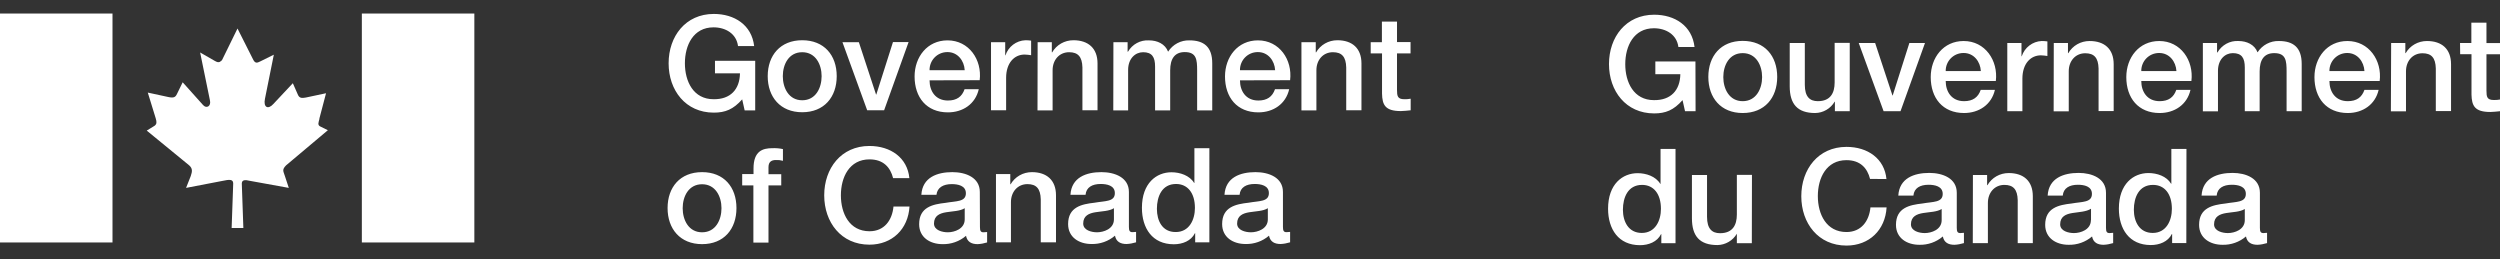 <?xml version="1.0" encoding="utf-8"?>
<!-- Generator: Adobe Illustrator 27.8.0, SVG Export Plug-In . SVG Version: 6.00 Build 0)  -->
<svg version="1.1" id="Layer_1" xmlns="http://www.w3.org/2000/svg" xmlns:xlink="http://www.w3.org/1999/xlink" x="0px" y="0px"
	 viewBox="0 0 1920 198.9" style="enable-background:new 0 0 1920 198.9;" xml:space="preserve">
<rect x="0" y="0" width="1920" height="198.9" fill="#333333" stroke="none"/>
<style type="text/css">
	.st0{fill:#FFFFFF;}
</style>
<g>
	<path class="st0" d="M0,10.4h86.4v175.8H0V10.4z M277.9,10.4h86.4v175.8h-86.4V10.4z M170.1,47l12.3-25.1l12.2,24.2
		c1.5,2.6,2.8,2.3,5.2,1.1l10.5-5.2l-6.8,33.8c-1.4,6.6,2.3,8.6,6.4,4.1l15-16l4,9.1c1.3,2.7,3.4,2.3,6,1.9l15.5-3.3L245.3,91v0.4
		c-0.6,2.6-1.8,4.7,1,5.9l5.5,2.7l-32.1,27c-3.3,3.4-2.1,4.4-0.9,8.2l3,9.1l-29.8-5.4c-3.7-0.9-6.2-0.9-6.3,2l1.2,34.2h-9l1.2-34.1
		c0-3.4-2.6-3.3-8.6-2l-27.6,5.3l3.6-9.1c1.2-3.5,1.5-5.8-1.2-8.2l-32.6-26.7l6-3.7c1.7-1.3,1.8-2.7,0.9-5.7l-6.1-19.8l15.7,3.4
		c4.4,1,5.6,0,6.7-2.3l4.4-9l15.5,17.3c2.7,3.3,6.6,1.1,5.4-3.6l-7.5-36.6l11.5,6.6c1.8,1.1,3.8,1.4,4.9-0.7"/>
	<path class="st0" d="M580,84.8h-8.1l-1.9-8.5c-6.8,7.7-13,10.2-21.8,10.2c-21.7,0-34.7-17.2-34.7-37.9s13-37.9,34.7-37.9
		c15.8,0,29.1,8.4,31,24.7h-12.4C565.6,25.9,557.3,21,548,21c-15.5,0-22,13.7-22,27.6s6.5,27.6,22,27.6c13,0.2,20.1-7.6,20.3-19.9
		h-19.2v-9.6H580V84.8z M616.1,77c-10.3,0-14.9-9.4-14.9-18.5s4.6-18.4,14.9-18.4c10.3,0,14.9,9.4,14.9,18.4S626.5,77,616.1,77z
		 M616.1,86.2c16.8,0,26.5-11.6,26.5-27.7s-9.7-27.6-26.5-27.6s-26.5,11.6-26.5,27.6S599.3,86.2,616.1,86.2L616.1,86.2z M647,32.4
		h12.6l13.2,40.2h0.2l12.8-40.3h12L679,84.7h-13L647,32.4z M713.9,53.9c-0.1-7.6,5.9-13.8,13.5-13.9c0.1,0,0.2,0,0.3,0
		c7.8,0,12.8,6.6,13.2,13.9H713.9z M752.4,61.6c1.9-15.7-8.2-30.6-24.7-30.6c-15.6,0-25.3,12.8-25.3,27.7c0,16.1,9.2,27.6,25.6,27.6
		c11.5,0,21.1-6.4,23.7-17.8h-10.9c-2,5.8-6.1,8.7-12.8,8.7c-9.6,0-14.1-7.3-14.1-15.5L752.4,61.6z M761.2,32.4H772v10.1h0.2
		c2.2-6.7,8.3-11.3,15.3-11.6c1.5,0,2.9,0.1,4.4,0.3v11.2c-1.6-0.3-3.3-0.4-5-0.5c-7.9,0-14.2,6.4-14.2,17.9v24.9h-11.6V32.4z
		 M796.9,32.4h10.9v7.7l0.2,0.2c3.4-5.9,9.6-9.4,16.4-9.4c11.3,0,18.5,6.1,18.5,17.8v36h-11.6V51.8c-0.2-8.2-3.4-11.7-10.2-11.7
		c-7.7,0-12.7,6.1-12.7,13.8v30.9h-11.6L796.9,32.4L796.9,32.4z M855.1,32.4H866v7.3h0.3c3.3-5.7,9.5-9.1,16.1-8.7
		c6.4,0,12.4,2.7,14.7,8.7c3.6-5.6,9.8-8.9,16.4-8.7c11,0,17.5,4.9,17.5,17.6v36.2h-11.6V54.1c0-8.3-0.5-14.1-9.5-14.1
		c-7.8,0-11.2,5.2-11.2,14.1v30.7h-11.6V51.1c0-7.2-2.3-11-9.2-11c-6,0-11.5,4.9-11.5,13.6v31.1H855L855.1,32.4L855.1,32.4z
		 M952.3,53.9c-0.1-7.6,5.9-13.8,13.5-13.9c0.1,0,0.2,0,0.3,0c7.8,0,12.8,6.6,13.2,13.9H952.3z M990.8,61.6
		c1.9-15.7-8.2-30.6-24.7-30.6c-15.6,0-25.3,12.8-25.3,27.7c0,16.1,9.2,27.6,25.6,27.6c11.5,0,21.1-6.4,23.7-17.8h-10.9
		c-2,5.8-6.1,8.7-12.8,8.7c-9.6,0-14.1-7.3-14.1-15.5L990.8,61.6z M999.6,32.4h10.9v7.7l0.2,0.2c3.4-5.9,9.6-9.4,16.4-9.4
		c11.3,0,18.5,6.1,18.5,17.8v36h-11.7V51.8c-0.2-8.2-3.4-11.7-10.2-11.7c-7.7,0-12.7,6.1-12.7,13.8v30.9h-11.5V32.4z M1052.6,32.4
		h8.7V16.6h11.6v15.7h10.4V41h-10.4v28c0,4.7,0.4,7.2,5.6,7.2c1.6,0.1,3.3-0.1,4.9-0.4v8.9c-2.5,0.2-5,0.6-7.5,0.6
		c-12.1,0-14.3-4.7-14.5-13.4V41h-8.7V32.4z M539.2,178.4c-10.3,0-14.9-9.4-14.9-18.5s4.6-18.4,14.9-18.4s14.9,9.4,14.9,18.4
		S549.6,178.4,539.2,178.4z M539.2,187.5c16.8,0,26.4-11.6,26.4-27.7s-9.6-27.6-26.4-27.6c-16.9,0-26.5,11.6-26.5,27.6
		S522.4,187.5,539.2,187.5z M570.1,133.7h8.6v-4.3c0-13.4,7-15.6,14.5-15.6c2.7-0.1,5.4,0.1,8.1,0.7v9c-1.8-0.5-3.6-0.7-5.4-0.6
		c-3.1,0-5.7,1.1-5.7,5.5v5.4h9.8v8.6h-9.8v43.9h-11.6v-43.9h-8.6V133.7z M685.9,136.8c-2.1-8.3-7.5-14.4-18.1-14.4
		c-15.5,0-22,13.7-22,27.6c0,13.9,6.5,27.6,22,27.6c11.3,0,17.4-8.4,18.4-19h12.3c-1,17.3-13.3,29.3-30.8,29.3
		c-21.7,0-34.7-17.2-34.7-37.9s13-37.9,34.7-37.9c16.4,0,29.2,9.1,30.7,24.7H685.9L685.9,136.8z M740.9,168.5c0,7.3-7.9,9.9-13,9.9
		c-4.1,0-10.6-1.5-10.6-6.7c0-6.1,4.5-7.9,9.4-8.7c4.9-0.8,10.6-0.8,14.2-3.1L740.9,168.5z M752.5,147.4c0-11-10.7-15.2-21.1-15.2
		c-11.6,0-23,4-23.8,17.4h11.6c0.6-5.6,5.3-8.2,11.7-8.2c4.7,0,10.9,1.1,10.9,7c0,6.8-7.4,5.9-15.7,7.4c-9.7,1.1-20.2,3.2-20.2,16.4
		c0,10.2,8.5,15.3,17.9,15.3c6.6,0.2,13.1-2.1,18.1-6.4c0.9,4.7,4.3,6.4,8.9,6.4c2.5-0.1,4.9-0.6,7.3-1.3v-8
		c-0.9,0.1-1.9,0.2-2.8,0.2c-2.1,0-2.7-1.1-2.7-4L752.5,147.4z M764.9,133.7h11v7.7l0.2,0.2c3.4-5.9,9.6-9.4,16.4-9.4
		c11.3,0,18.5,6.1,18.5,17.8v36.1h-11.7v-33c-0.2-8.2-3.4-11.7-10.2-11.7c-7.7,0-12.7,6.1-12.7,13.8v30.9h-11.5V133.7z M855.5,168.5
		c0,7.3-7.9,9.9-13,9.9c-4.1,0-10.6-1.5-10.6-6.7c0-6.1,4.5-7.9,9.4-8.7s10.6-0.8,14.2-3.1L855.5,168.5z M867,147.4
		c0-11-10.7-15.2-21.1-15.2c-11.6,0-23,4-23.8,17.4h11.6c0.5-5.7,5.1-8.3,11.6-8.3c4.7,0,10.9,1.1,10.9,7c0,6.8-7.4,5.9-15.7,7.4
		c-9.7,1.1-20.2,3.2-20.2,16.4c0,10.2,8.5,15.3,17.9,15.3c6.6,0.2,13.1-2.1,18.1-6.4c0.9,4.7,4.3,6.4,8.9,6.4
		c2.5-0.1,4.9-0.6,7.3-1.3v-8c-0.9,0.1-1.9,0.2-2.8,0.2c-2.1,0-2.7-1.1-2.7-4L867,147.4z M888.5,160.4c0-9.4,3.8-19.1,14.7-19.1
		c8.9,0,14.5,6.9,14.5,18.4c0,9.1-4.4,18.5-14.7,18.5C892.6,178.3,888.5,169.5,888.5,160.4z M928.9,113.8h-11.6v26.7h-0.2
		c-3.5-5.8-10.9-8.2-17.4-8.2c-11.5,0-22.7,8.3-22.7,27.3c0,15.7,8,28,24.5,28c6.6,0,13.2-2.5,16.2-8.5h0.2v7h10.9V113.8
		L928.9,113.8z M973.7,168.5c0,7.3-7.9,9.9-13,9.9c-4.1,0-10.6-1.5-10.6-6.7c0-6.1,4.5-7.9,9.4-8.7s10.6-0.8,14.2-3.1L973.7,168.5z
		 M985.3,147.4c0-11-10.7-15.2-21.1-15.2c-11.6,0-23,4-23.8,17.4h11.6c0.5-5.7,5.1-8.3,11.6-8.3c4.7,0,10.9,1.1,10.9,7
		c0,6.8-7.4,5.9-15.7,7.4c-9.7,1.1-20.2,3.2-20.2,16.4c0,10.2,8.5,15.3,17.9,15.3c6.6,0.2,13.1-2.1,18.1-6.4
		c0.9,4.7,4.3,6.4,8.9,6.4c2.5-0.1,4.9-0.6,7.3-1.3v-8c-0.9,0.1-1.9,0.2-2.8,0.2c-2.1,0-2.7-1.1-2.7-4L985.3,147.4z"/>
	<path class="st0" d="M1302.2,85.4h-8.1l-1.9-8.5c-6.8,7.7-13,10.2-21.8,10.2c-21.7,0-34.7-17.2-34.7-37.9s13-37.9,34.7-37.9
		c15.8,0,29.1,8.4,31,24.8H1289c-1.2-9.5-9.5-14.4-18.8-14.4c-15.5,0-22,13.7-22,27.6s6.5,27.6,22,27.6c13,0.2,20.1-7.6,20.3-19.9
		h-19.2v-9.8h30.8L1302.2,85.4L1302.2,85.4z M1338.4,77.7c-10.3,0-14.9-9.4-14.9-18.5s4.6-18.4,14.9-18.4s14.9,9.4,14.9,18.4
		S1348.7,77.7,1338.4,77.7z M1338.4,86.8c16.8,0,26.5-11.6,26.5-27.7s-9.6-27.7-26.5-27.7s-26.4,11.7-26.4,27.7
		S1321.6,86.8,1338.4,86.8z M1420.5,85.4h-11.3v-7.3h-0.2c-3.1,5.3-8.8,8.6-14.9,8.7c-13.7,0-19.6-6.9-19.6-20.6V33h11.6v32.1
		c0,9.2,3.8,12.6,10,12.6c9.6,0,12.9-6.2,12.9-14.3V32.9h11.6V85.4L1420.5,85.4z M1427.5,33h12.6l13.3,40.3h0.2l12.8-40.3h12
		l-18.8,52.4h-13L1427.5,33z M1494.3,54.6c-0.1-7.6,5.9-13.8,13.5-13.9c0.1,0,0.2,0,0.3,0c7.8,0,12.8,6.6,13.2,13.9H1494.3z
		 M1532.8,62.2c1.9-15.7-8.2-30.7-24.7-30.7c-15.6,0-25.3,12.8-25.3,27.7c0,16.1,9.2,27.6,25.6,27.6c11.4,0,21.1-6.4,23.7-17.8
		h-10.9c-2,5.8-6.1,8.7-12.8,8.7c-9.6,0-14.1-7.3-14.1-15.5L1532.8,62.2z M1541.6,33h10.9v10.2h0.2c2.2-6.7,8.3-11.4,15.3-11.7
		c1.5,0,2.9,0.1,4.4,0.3v11.2c-1.6-0.3-3.3-0.4-5-0.5c-7.9,0-14.2,6.4-14.2,17.9v25h-11.6V33z M1577.3,33h10.9v7.7l0.2,0.2
		c3.4-5.9,9.6-9.4,16.4-9.4c11.4,0,18.5,6.1,18.5,17.8v36h-11.6V52.6c-0.2-8.2-3.4-11.7-10.2-11.7c-7.7,0-12.7,6.1-12.7,13.8v30.8
		h-11.6L1577.3,33z M1644.5,54.6c-0.1-7.6,5.9-13.8,13.5-13.9c0.1,0,0.2,0,0.3,0c7.8,0,12.8,6.6,13.2,13.9H1644.5z M1683,62.2
		c1.9-15.7-8.2-30.7-24.7-30.7c-15.6,0-25.3,12.8-25.3,27.7c0,16.1,9.2,27.6,25.6,27.6c11.5,0,21.1-6.4,23.7-17.8h-10.9
		c-2,5.8-6.1,8.7-12.8,8.7c-9.6,0-14.1-7.3-14.1-15.5L1683,62.2z M1691.8,33h10.9v7.3h0.3c3.3-5.7,9.5-9.2,16.1-8.8
		c6.4,0,12.4,2.7,14.7,8.7c3.6-5.6,9.8-8.9,16.4-8.7c11,0,17.5,4.9,17.5,17.6v36.3h-11.6V54.9c0-8.3-0.5-14.1-9.5-14.1
		c-7.8,0-11.2,5.2-11.2,14.1v30.5H1724V51.8c0-7.2-2.3-11-9.2-11c-6,0-11.4,4.9-11.4,13.6v31.1h-11.6L1691.8,33L1691.8,33z
		 M1789,54.6c-0.1-7.6,5.9-13.8,13.5-13.9c0.1,0,0.2,0,0.2,0c7.8,0,12.8,6.6,13.2,13.9H1789z M1827.6,62.2
		c1.9-15.7-8.2-30.7-24.8-30.7c-15.6,0-25.3,12.8-25.3,27.7c0,16.1,9.2,27.6,25.6,27.6c11.4,0,21.1-6.4,23.7-17.8h-10.9
		c-2,5.8-6.1,8.7-12.8,8.7c-9.6,0-14.1-7.3-14.1-15.5L1827.6,62.2z M1836.4,33h10.9v7.7l0.2,0.2c3.4-5.9,9.6-9.4,16.4-9.4
		c11.4,0,18.5,6.1,18.5,17.8v36h-11.7V52.6c-0.2-8.2-3.4-11.7-10.2-11.7c-7.7,0-12.7,6.1-12.7,13.8v30.8h-11.6L1836.4,33z
		 M1889.3,33h8.7V17.4h11.6v15.7h10.4v8.6h-10.4v27.9c0,4.7,0.4,7.2,5.6,7.2c1.6,0.1,3.3-0.1,4.9-0.4v9c-2.5,0.2-5,0.6-7.5,0.6
		c-12,0-14.3-4.7-14.5-13.4v-31h-8.7L1889.3,33L1889.3,33z M1246.4,161.1c0-9.4,3.8-19.1,14.7-19.1c8.9,0,14.5,6.9,14.5,18.4
		c0,9.1-4.4,18.5-14.7,18.5S1246.4,170.1,1246.4,161.1z M1286.8,114.4h-11.5v26.8h-0.2c-3.5-5.8-10.9-8.2-17.4-8.2
		c-11.5,0-22.7,8.3-22.7,27.3c0,15.7,8,28,24.5,28c6.6,0,13.2-2.5,16.2-8.5h0.2v7h10.9L1286.8,114.4L1286.8,114.4z M1345.4,186.8
		h-11.5v-7.3l0,0c-3.1,5.3-8.8,8.6-14.9,8.7c-13.7,0-19.6-6.9-19.6-20.6v-33.2h11.6v32.1c0,9.2,3.8,12.6,10,12.6
		c9.6,0,12.9-6.2,12.9-14.3v-30.5h11.6L1345.4,186.8L1345.4,186.8z M1436.2,137.4c-2.1-8.3-7.5-14.4-18.1-14.4
		c-15.5,0-22,13.7-22,27.6s6.5,27.6,22,27.6c11.3,0,17.4-8.4,18.4-18.9h12.4c-1,17.3-13.3,29.3-30.8,29.3
		c-21.7,0-34.7-17.2-34.7-37.9s13-37.9,34.7-37.9c16.4,0,29.2,9.1,30.7,24.7L1436.2,137.4L1436.2,137.4z M1491.2,169.1
		c0,7.3-7.9,9.9-13,9.9c-4.1,0-10.6-1.5-10.6-6.7c0-6.1,4.5-7.9,9.4-8.7c4.9-0.8,10.6-0.8,14.2-3.1L1491.2,169.1L1491.2,169.1z
		 M1502.8,148c0-11-10.7-15.2-21.1-15.2c-11.6,0-23,4-23.8,17.4h11.6c0.5-5.7,5.1-8.3,11.6-8.3c4.7,0,10.9,1.1,10.9,7
		c0,6.8-7.4,5.9-15.7,7.4c-9.7,1.1-20.2,3.2-20.2,16.4c0,10.2,8.5,15.3,17.9,15.3c6.6,0.2,13.1-2.1,18.1-6.4
		c0.9,4.7,4.3,6.4,8.9,6.4c2.5-0.1,4.9-0.6,7.3-1.3v-7.9c-0.9,0.1-1.9,0.2-2.8,0.2c-2.1,0-2.7-1.1-2.7-4v-27L1502.8,148z
		 M1515.2,134.4h10.9v7.7l0.2,0.2c3.4-5.9,9.6-9.4,16.4-9.4c11.4,0,18.5,6.1,18.5,17.8v36h-11.6v-33c-0.2-8.2-3.4-11.7-10.2-11.7
		c-7.7,0-12.7,6.1-12.7,13.8v30.9h-11.6L1515.2,134.4z M1605.8,169.1c0,7.3-7.9,9.9-13,9.9c-4.1,0-10.6-1.5-10.6-6.7
		c0-6.1,4.5-7.9,9.4-8.7c4.9-0.8,10.6-0.9,14.3-3.3V169.1L1605.8,169.1z M1617.4,148c0-11-10.7-15.2-21-15.2c-11.6,0-23,4-23.8,17.4
		h11.6c0.5-5.7,5.1-8.3,11.6-8.3c4.7,0,10.8,1.1,10.8,7c0,6.8-7.4,5.9-15.7,7.4c-9.7,1.1-20.2,3.2-20.2,16.4
		c0,10.2,8.5,15.3,17.9,15.3c6.6,0.2,13.1-2.1,18.1-6.4c0.9,4.7,4.3,6.4,8.9,6.4c2.5-0.1,4.9-0.6,7.3-1.3v-7.9
		c-0.9,0.1-1.9,0.2-2.8,0.2c-2.1,0-2.7-1.1-2.7-4v-27L1617.4,148z M1638.8,161.1c0-9.4,3.8-19.1,14.7-19.1c8.9,0,14.5,6.9,14.5,18.4
		c0,9.1-4.4,18.5-14.7,18.5S1638.8,170.1,1638.8,161.1z M1679.2,114.4h-11.6v26.7h-0.2c-3.5-5.8-10.8-8.2-17.4-8.2
		c-11.5,0-22.7,8.3-22.7,27.3c0,15.7,8,28,24.5,28c6.6,0,13.2-2.5,16.2-8.5h0.2v7h10.9L1679.2,114.4L1679.2,114.4z M1724,169.1
		c0,7.3-7.9,9.9-13,9.9c-4.1,0-10.6-1.5-10.6-6.7c0-6.1,4.5-7.9,9.4-8.7c4.9-0.8,10.6-0.8,14.2-3.1L1724,169.1L1724,169.1z
		 M1735.6,148c0-11-10.7-15.2-21-15.2c-11.6,0-23,4-23.8,17.4h11.6c0.5-5.7,5.1-8.3,11.6-8.3c4.7,0,10.8,1.1,10.8,7
		c0,6.8-7.4,5.9-15.7,7.4c-9.7,1.1-20.2,3.2-20.2,16.4c0,10.2,8.5,15.3,17.9,15.3c6.6,0.2,13.1-2.1,18.1-6.4
		c0.9,4.7,4.3,6.4,8.9,6.4c2.5-0.1,4.9-0.6,7.3-1.3v-7.9c-0.9,0.1-1.9,0.2-2.8,0.2c-2.1,0-2.7-1.1-2.7-4v-27L1735.6,148z"/>
</g>
</svg>
